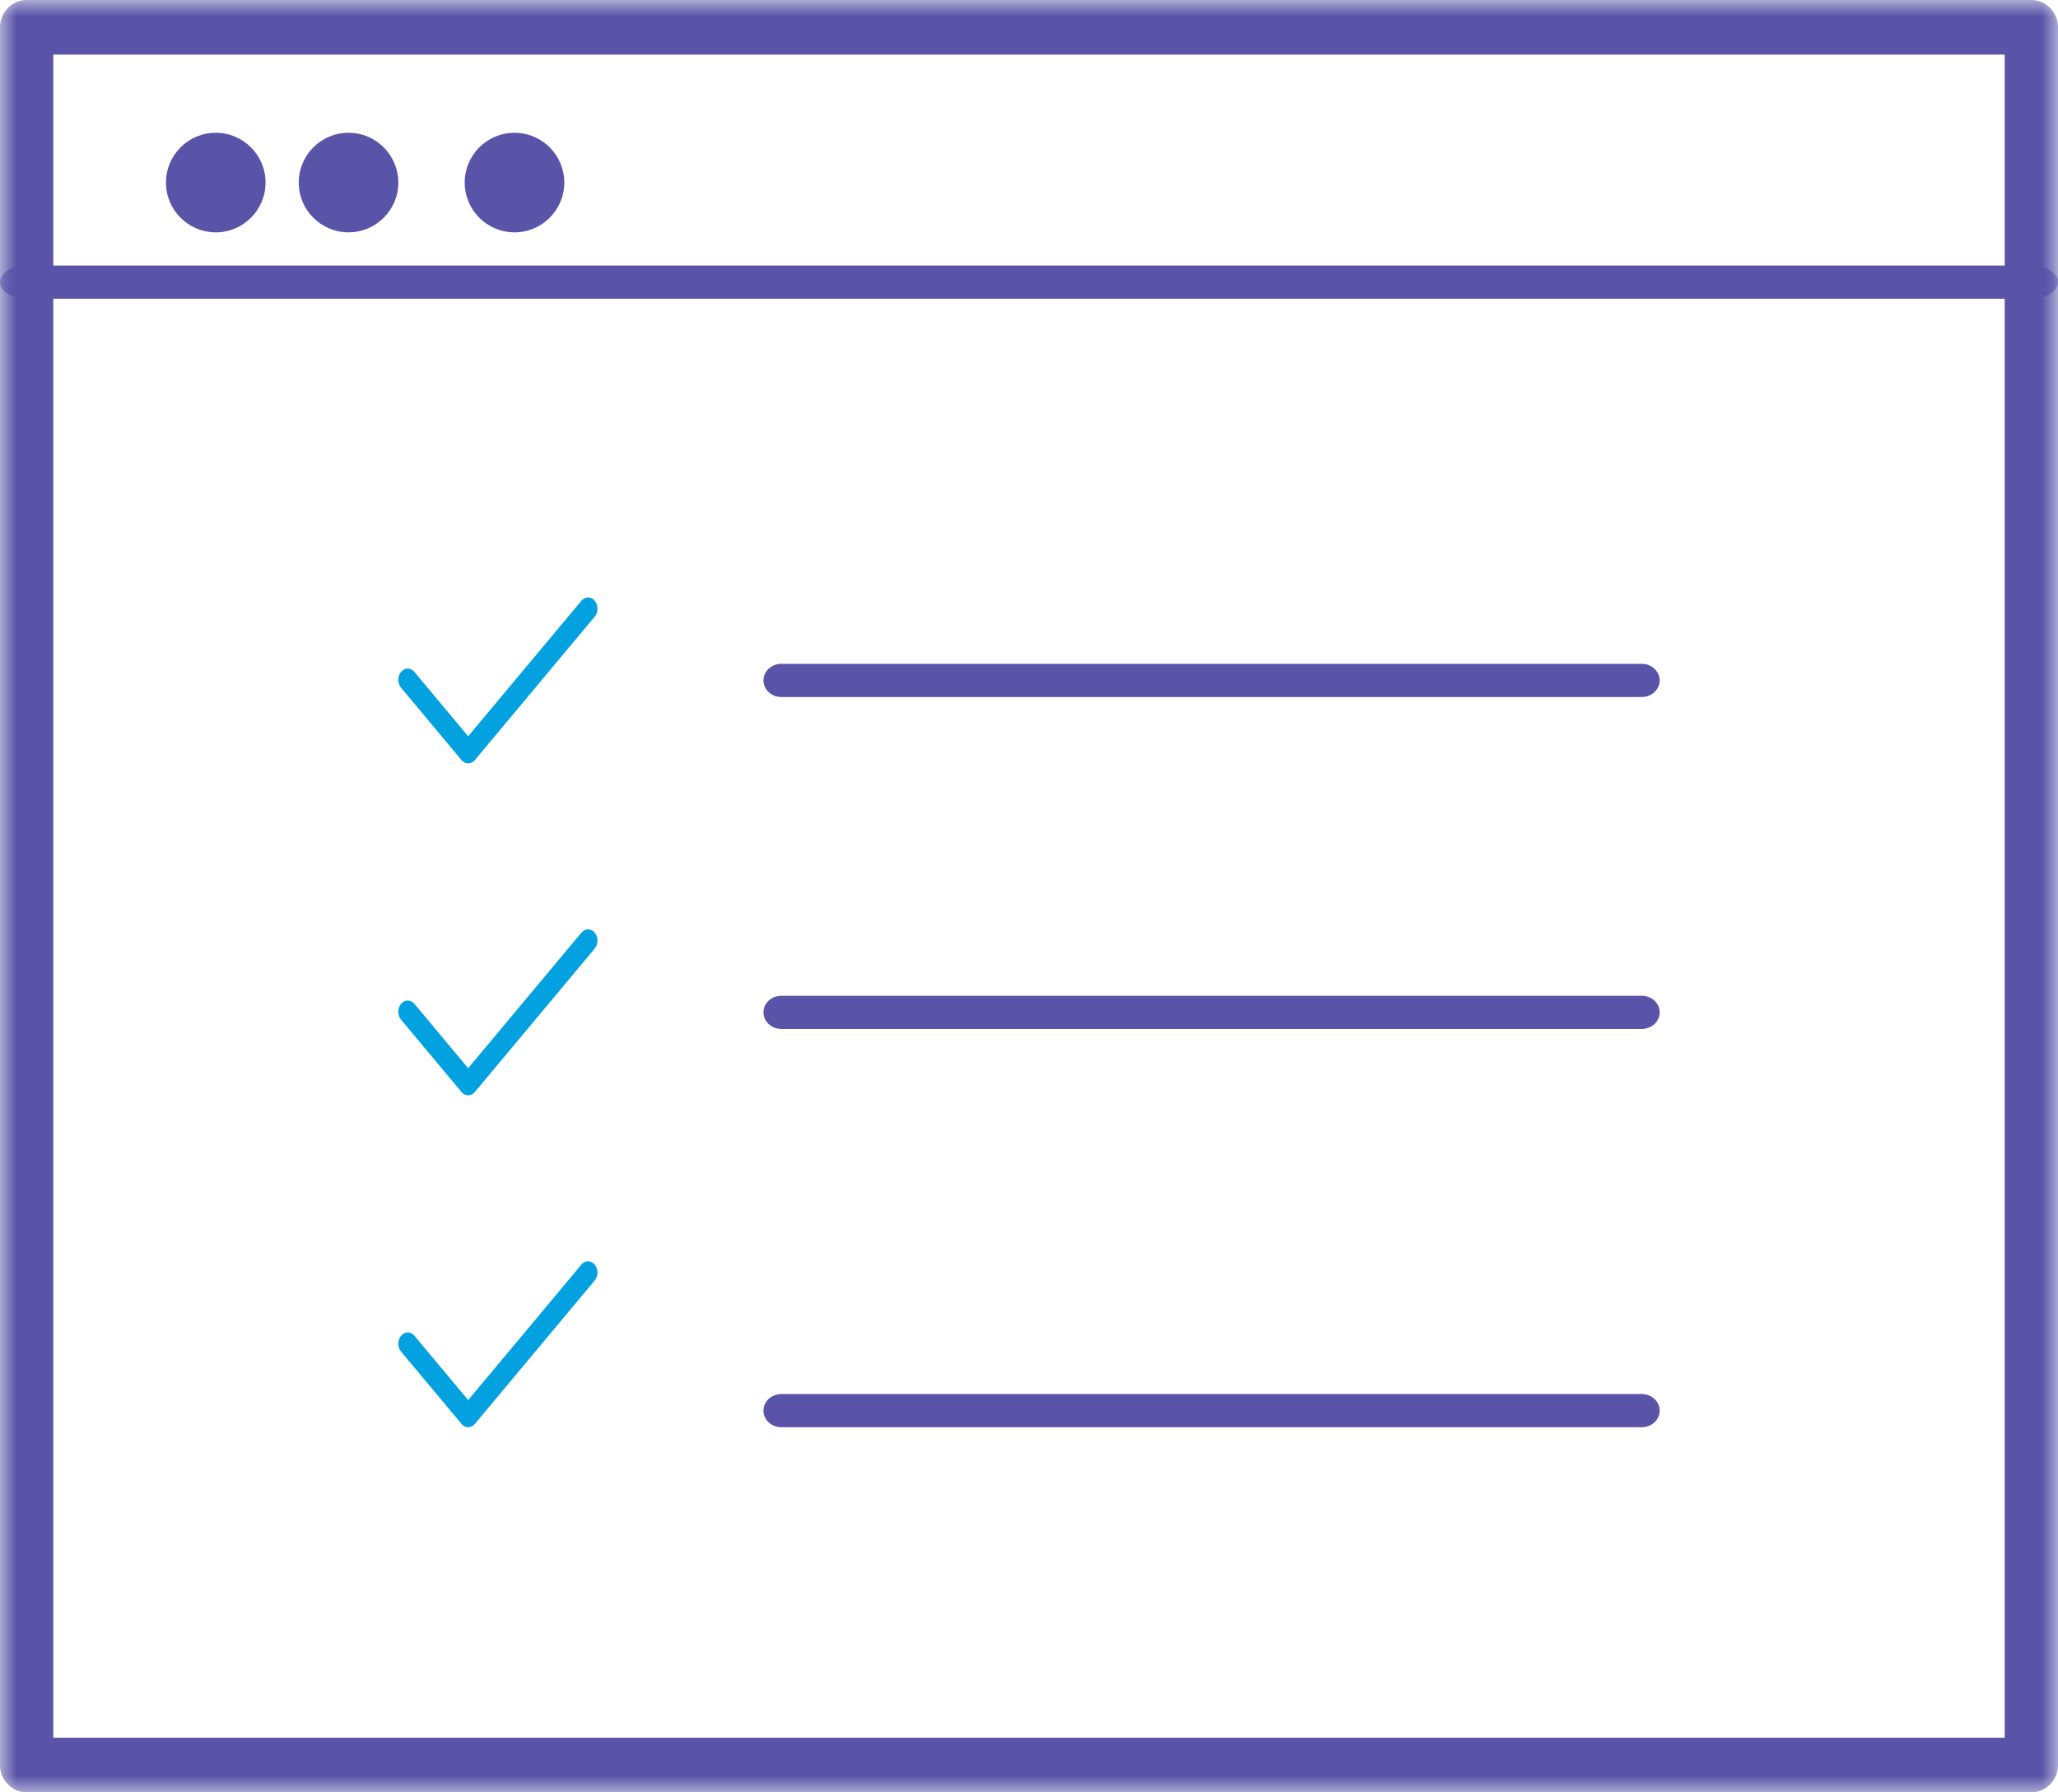 <?xml version="1.0" encoding="UTF-8"?>
<svg width="62px" height="54px" viewBox="0 0 62 54" version="1.1" xmlns="http://www.w3.org/2000/svg" xmlns:xlink="http://www.w3.org/1999/xlink">
    <!-- Generator: Sketch 51.1 (57501) - http://www.bohemiancoding.com/sketch -->
    <title>omgeving</title>
    <desc>Created with Sketch.</desc>
    <defs>
        <polygon id="path-1" points="0 0 62 0 62 54 0 54"></polygon>
    </defs>
    <g id="Affiliate-worden" stroke="none" stroke-width="1" fill="none" fill-rule="evenodd">
        <g transform="translate(-810, -841)" id="usps">
            <g transform="translate(300, 839)">
                <g id="Group-3-Copy-2">
                    <g id="Group-Copy-6" transform="translate(390, 2)">
                        <g id="omgeving" transform="translate(120, 0)">
                            <mask id="mask-2" fill="white">
                                <use xlink:href="#path-1"></use>
                            </mask>
                            <g id="Clip-2"></g>
                            <path d="M1.605,52.355 L60.394,52.355 L60.394,1.645 L1.605,1.645 L1.605,52.355 Z M61.197,54 L0.803,54 C0.36,54 0,53.632 0,53.178 L0,0.822 C0,0.368 0.36,0 0.803,0 L61.197,0 C61.64,0 62,0.368 62,0.822 L62,53.178 C62,53.632 61.64,54 61.197,54 Z" id="Fill-1" fill="#5954A8" mask="url(#mask-2)"></path>
                            <path d="M61.197,9 L0.803,9 C0.36,9 0,8.776 0,8.5 C0,8.224 0.36,8 0.803,8 L61.197,8 C61.64,8 62,8.224 62,8.5 C62,8.776 61.64,9 61.197,9" id="Fill-3" fill="#5954A8" mask="url(#mask-2)"></path>
                            <path d="M8,5.5 C8,6.329 7.328,7 6.5,7 C5.672,7 5,6.329 5,5.5 C5,4.672 5.672,4 6.5,4 C7.328,4 8,4.672 8,5.5" id="Fill-4" fill="#5954A8" mask="url(#mask-2)"></path>
                            <path d="M10.5,4 C11.329,4 12,4.672 12,5.5 C12,6.328 11.329,7 10.5,7 C9.672,7 9,6.328 9,5.5 C9,4.672 9.672,4 10.5,4" id="Fill-5" fill="#5954A8" mask="url(#mask-2)"></path>
                            <path d="M15.5,4 C16.328,4 17,4.672 17,5.5 C17,6.328 16.328,7 15.5,7 C14.672,7 14,6.328 14,5.5 C14,4.672 14.672,4 15.5,4" id="Fill-6" fill="#5954A8" mask="url(#mask-2)"></path>
                            <path d="M14.104,23 C14.032,23 13.959,22.967 13.904,22.901 L12.083,20.721 C11.972,20.589 11.972,20.375 12.083,20.242 C12.194,20.11 12.372,20.11 12.483,20.242 L14.104,22.182 L17.516,18.099 C17.627,17.967 17.806,17.967 17.917,18.099 C18.028,18.232 18.028,18.446 17.917,18.578 L14.305,22.901 C14.249,22.967 14.177,23 14.104,23" id="Fill-7" fill="#03A1DF" mask="url(#mask-2)"></path>
                            <path d="M14.104,33 C14.032,33 13.959,32.967 13.904,32.901 L12.083,30.721 C11.972,30.589 11.972,30.375 12.083,30.242 C12.194,30.11 12.372,30.11 12.483,30.242 L14.104,32.182 L17.516,28.099 C17.627,27.967 17.806,27.967 17.917,28.099 C18.028,28.232 18.028,28.446 17.917,28.578 L14.305,32.901 C14.249,32.967 14.177,33 14.104,33" id="Fill-8" fill="#03A1DF" mask="url(#mask-2)"></path>
                            <path d="M14.104,43 C14.032,43 13.959,42.967 13.904,42.901 L12.083,40.721 C11.972,40.589 11.972,40.375 12.083,40.242 C12.194,40.11 12.372,40.11 12.483,40.242 L14.104,42.182 L17.516,38.099 C17.627,37.967 17.806,37.967 17.917,38.099 C18.028,38.232 18.028,38.446 17.917,38.578 L14.305,42.901 C14.249,42.967 14.177,43 14.104,43" id="Fill-9" fill="#03A1DF" mask="url(#mask-2)"></path>
                            <path d="M49.46,21 L23.54,21 C23.241,21 23,20.776 23,20.5 C23,20.224 23.241,20 23.54,20 L49.46,20 C49.759,20 50,20.224 50,20.5 C50,20.776 49.759,21 49.46,21" id="Fill-10" fill="#5954A8" mask="url(#mask-2)"></path>
                            <path d="M49.46,31 L23.54,31 C23.241,31 23,30.776 23,30.5 C23,30.224 23.241,30 23.54,30 L49.46,30 C49.759,30 50,30.224 50,30.5 C50,30.776 49.759,31 49.46,31" id="Fill-11" fill="#5954A8" mask="url(#mask-2)"></path>
                            <path d="M49.46,43 L23.54,43 C23.241,43 23,42.776 23,42.5 C23,42.224 23.241,42 23.54,42 L49.46,42 C49.759,42 50,42.224 50,42.5 C50,42.776 49.759,43 49.46,43" id="Fill-12" fill="#5954A8" mask="url(#mask-2)"></path>
                        </g>
                    </g>
                </g>
            </g>
        </g>
    </g>
</svg>